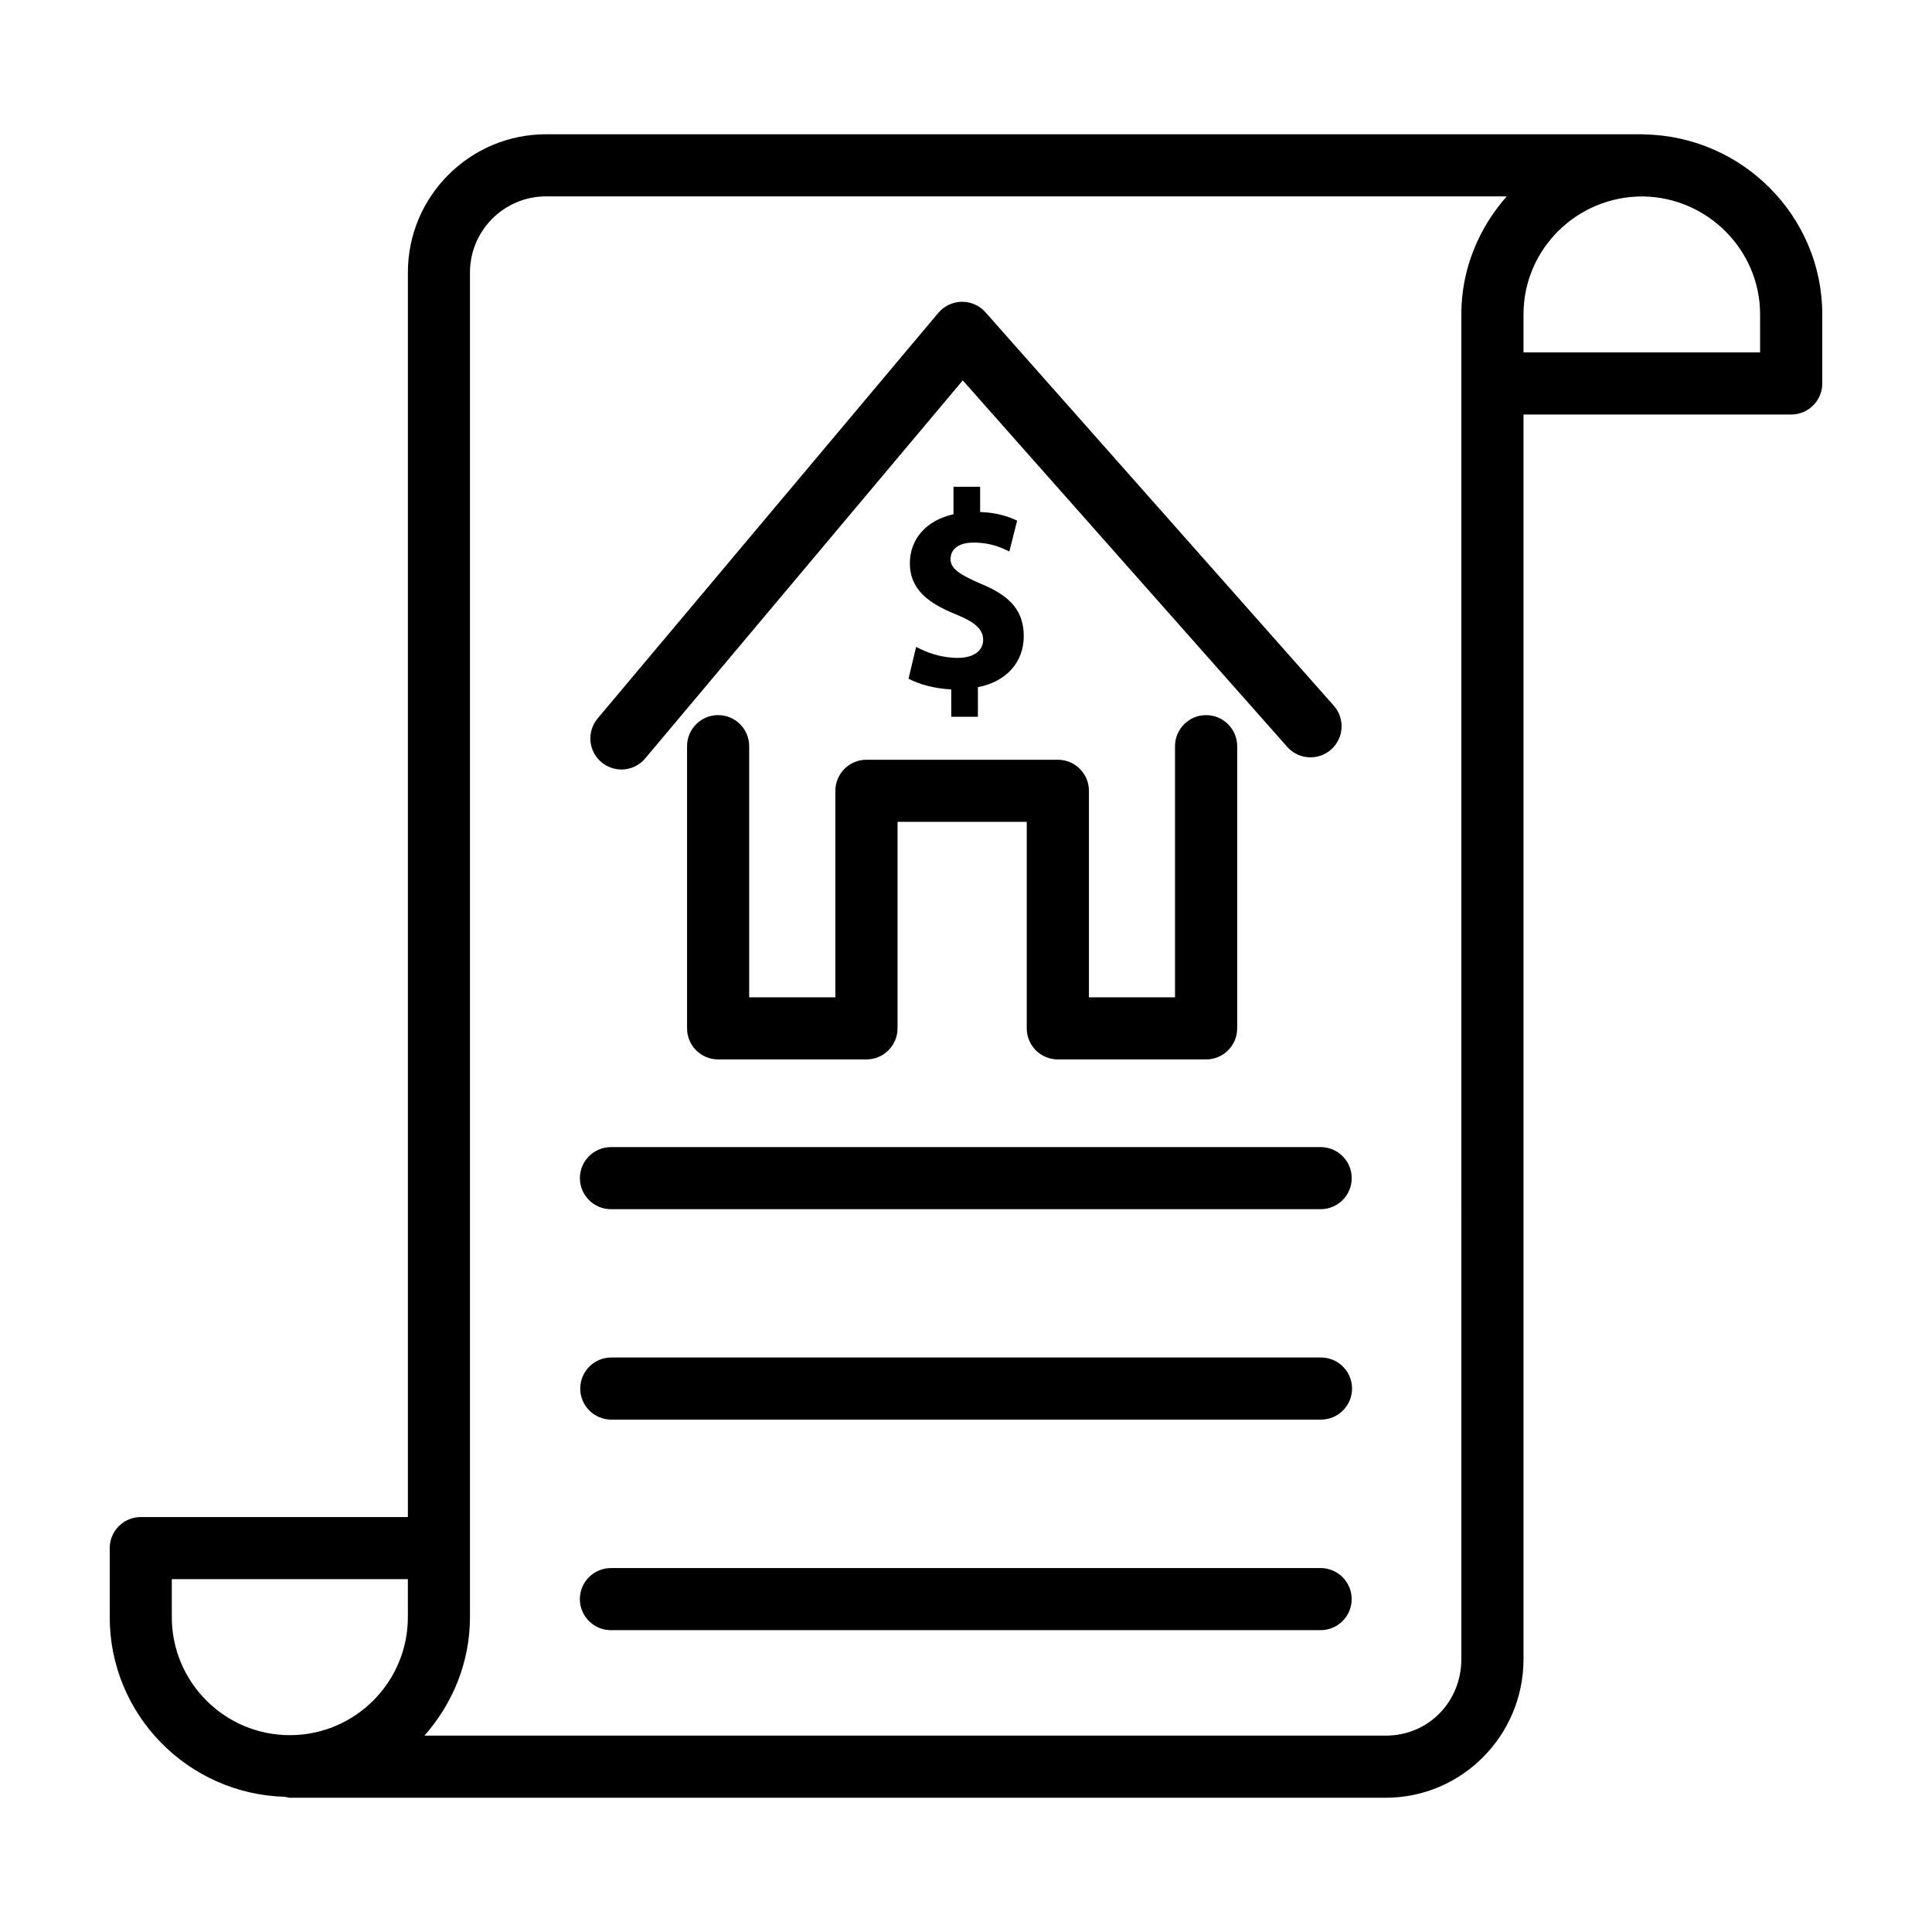 <?xml version="1.0" encoding="UTF-8"?>
<!-- Uploaded to: ICON Repo, www.svgrepo.com, Generator: ICON Repo Mixer Tools -->
<svg fill="#000000" width="800px" height="800px" version="1.1" viewBox="144 144 512 512" xmlns="http://www.w3.org/2000/svg">
 <g>
  <path d="m579.61 179.62c-0.062 0-0.113-0.035-0.172-0.035l-290.72-0.004c-20.195 0-36.625 16.43-36.625 36.613v329.84h-70.785c-4.543 0-8.23 3.688-8.23 8.23v18.297c0 25.906 20.762 46.941 46.508 47.613 0.414 0.062 0.789 0.246 1.219 0.246h290.45c20.117 0 36.492-16.477 36.492-36.746v-329.82h70.938c4.543 0 8.238-3.688 8.238-8.23v-18.332c0-25.941-21.168-47.289-47.312-47.672zm-390.08 392.94v-10.066h62.559v10.066c0 17.242-14.035 31.277-31.277 31.277s-31.281-14.035-31.281-31.277zm341.74 11.113c0 11.375-8.781 20.285-20.016 20.285h-254.77c7.414-8.414 12.062-19.328 12.062-31.398v-356.36c0-11.113 9.043-20.156 20.168-20.156h254.58c-7.391 8.391-12.027 19.246-12.027 31.25zm79.176-346.28h-62.699v-10.105c0-17.223 14.105-31.227 31.469-31.227v-0.02h0.16v0.02c17.141 0.211 31.066 14.219 31.066 31.227z"/>
  <path d="m305.91 464.45h188.07c4.543 0 8.238-3.688 8.238-8.23 0-4.543-3.699-8.23-8.238-8.23l-188.07 0.004c-4.543 0-8.23 3.688-8.23 8.23 0 4.543 3.688 8.227 8.23 8.227z"/>
  <path d="m494.07 503.75h-188.07c-4.543 0-8.23 3.688-8.23 8.23s3.688 8.23 8.23 8.23h188.07c4.543 0 8.238-3.688 8.238-8.23 0-4.539-3.695-8.23-8.238-8.23z"/>
  <path d="m493.97 559.55h-188.07c-4.543 0-8.23 3.688-8.23 8.23 0 4.543 3.688 8.23 8.23 8.23h188.07c4.543 0 8.238-3.688 8.238-8.23 0-4.543-3.699-8.23-8.238-8.23z"/>
  <path d="m397.83 318.35c-4.312 0-8.152-1.367-11.047-2.918l-2.016 8.418c2.519 1.402 6.856 2.664 11.324 2.844v7.266h7.062v-7.852c7.742-1.488 12.152-6.82 12.152-13.496 0-6.34-3.133-10.531-11.289-13.867-5.981-2.57-8.117-4.129-8.117-6.606 0-2.223 1.684-4.348 6.113-4.348 4.672 0 7.676 1.488 9.477 2.356l2.062-8.164c-2.293-1.117-5.453-2.148-9.809-2.293v-6.688h-7.059v7.277c-7.324 1.645-11.562 6.676-11.562 13.004 0 6.82 4.742 10.508 12.113 13.496 5.055 2.039 7.312 3.914 7.312 6.832-0.008 2.914-2.637 4.738-6.719 4.738z"/>
  <path d="m308.68 347.93c2.34 0 4.672-0.996 6.301-2.934l84.16-100.19 85.988 97.121c3.016 3.426 8.238 3.707 11.637 0.703 3.394-3.016 3.719-8.211 0.703-11.613l-92.32-104.27c-1.566-1.77-3.816-2.773-6.168-2.773h-0.102c-2.391 0.031-4.664 1.105-6.211 2.934l-90.289 107.49c-2.922 3.477-2.473 8.672 1.004 11.594 1.547 1.297 3.426 1.93 5.297 1.93z"/>
  <path d="m424.34 424.76h39.289c4.543 0 8.238-3.688 8.238-8.23v-74.785c0-4.543-3.699-8.23-8.238-8.23-4.543 0-8.238 3.688-8.238 8.23v66.559l-22.812-0.004v-54.73c0-4.543-3.699-8.23-8.238-8.23h-50.723c-4.543 0-8.238 3.688-8.238 8.23v54.73h-22.84v-66.559c0-4.543-3.688-8.23-8.23-8.23-4.543 0-8.23 3.688-8.23 8.23v74.785c0 4.543 3.688 8.23 8.23 8.23h39.309c4.543 0 8.238-3.688 8.238-8.23v-54.73h34.242v54.73c0.004 4.547 3.699 8.234 8.242 8.234z"/>
 </g>
</svg>